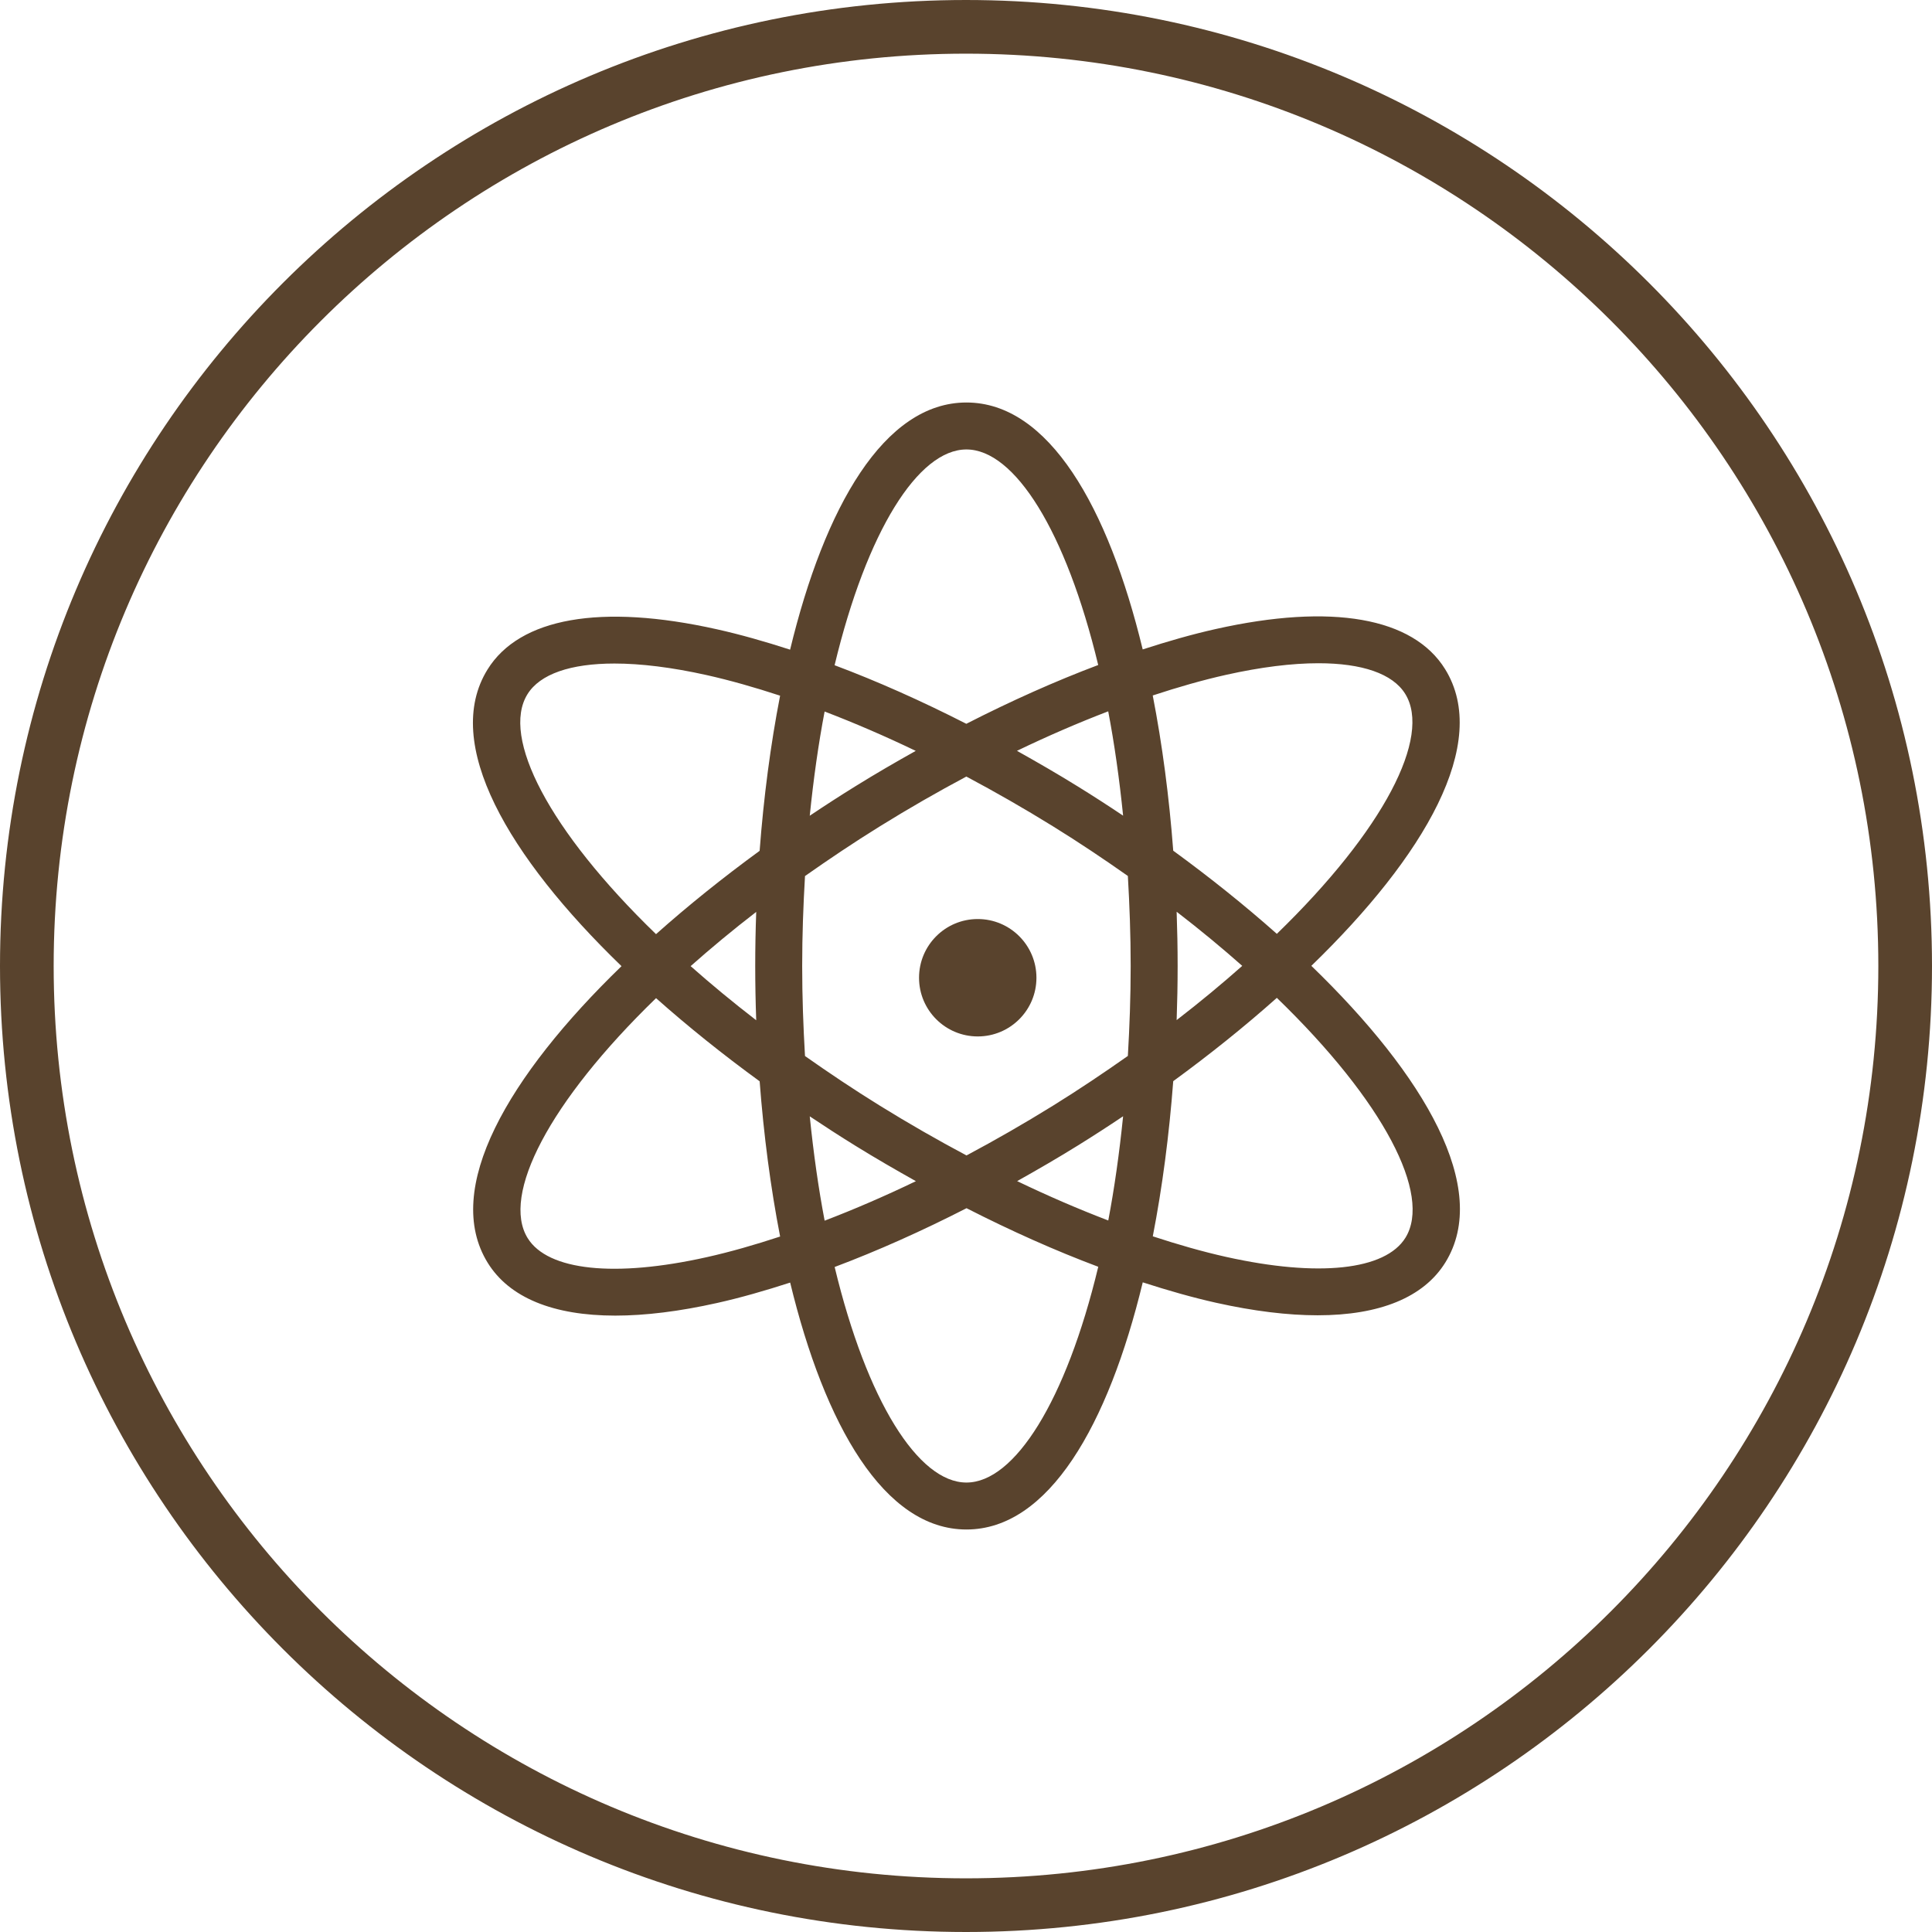 <svg xmlns="http://www.w3.org/2000/svg" fill="none" viewBox="0 0 72 72" height="72" width="72">
<path stroke-width="2" stroke="#59432D" d="M36 71C55.33 71 71 55.33 71 36C71 16.67 55.33 1 36 1C16.67 1 1 16.67 1 36C1 55.33 16.67 71 36 71Z"></path>
<path fill="#59432D" d="M53.855 24.937C52.66 23.007 49.625 22.475 45.307 23.442C44.434 23.637 43.52 23.899 42.585 24.202C41.3 18.892 39.082 15 36.016 15C32.949 15 30.73 18.896 29.445 24.211C28.506 23.907 27.59 23.646 26.714 23.451C22.395 22.486 19.361 23.021 18.167 24.953C16.468 27.701 18.935 31.92 23.162 36.006C18.939 40.095 16.476 44.317 18.177 47.063C18.983 48.364 20.623 49.029 22.929 49.029C24.045 49.029 25.317 48.873 26.725 48.558C27.598 48.363 28.512 48.101 29.447 47.798C30.733 53.108 32.95 57 36.016 57C39.083 57 41.302 53.104 42.587 47.789C43.526 48.093 44.443 48.354 45.319 48.55C46.722 48.863 47.991 49.017 49.104 49.017C51.415 49.017 53.059 48.35 53.865 47.047C55.564 44.3 53.097 40.08 48.87 35.994C53.093 31.905 55.556 27.683 53.855 24.937ZM36.016 16.75C37.808 16.75 39.725 19.785 40.927 24.783C39.333 25.383 37.683 26.12 36.012 26.974C34.344 26.123 32.696 25.388 31.103 24.791C32.305 19.787 34.223 16.75 36.016 16.75ZM42.137 36C42.137 37.158 42.095 38.27 42.032 39.352C41.147 39.975 40.224 40.596 39.241 41.206C38.168 41.871 37.091 42.489 36.019 43.06C34.947 42.49 33.869 41.873 32.796 41.209C31.811 40.6 30.887 39.979 30 39.355C29.937 38.272 29.895 37.159 29.895 36C29.895 34.842 29.937 33.73 30 32.648C30.886 32.025 31.808 31.404 32.792 30.794C33.864 30.129 34.941 29.511 36.013 28.94C37.085 29.51 38.163 30.127 39.236 30.791C40.221 31.4 41.145 32.021 42.032 32.645C42.095 33.728 42.137 34.841 42.137 36ZM43.85 33.978C44.728 34.654 45.54 35.327 46.295 35.995C45.54 36.664 44.728 37.339 43.85 38.016C43.874 37.343 43.887 36.67 43.887 36C43.887 35.328 43.874 34.653 43.85 33.978ZM41.855 41.6C41.715 42.976 41.531 44.28 41.302 45.484C40.194 45.06 39.059 44.571 37.906 44.017C38.659 43.595 39.412 43.159 40.163 42.693C40.732 42.34 41.297 41.975 41.855 41.6ZM34.133 44.019C32.979 44.575 31.841 45.066 30.732 45.491C30.502 44.286 30.317 42.98 30.177 41.603C30.738 41.978 31.304 42.344 31.875 42.697C32.626 43.162 33.38 43.597 34.133 44.019ZM28.182 38.022C27.305 37.346 26.493 36.673 25.738 36.005C26.492 35.336 27.304 34.661 28.182 33.984C28.158 34.657 28.145 35.33 28.145 36C28.145 36.672 28.158 37.347 28.182 38.022ZM30.177 30.4C30.317 29.024 30.501 27.72 30.731 26.516C31.838 26.94 32.974 27.429 34.127 27.983C33.373 28.405 32.62 28.841 31.87 29.307C31.3 29.66 30.736 30.025 30.177 30.4ZM40.157 29.303C39.406 28.838 38.653 28.403 37.899 27.981C39.054 27.425 40.191 26.934 41.3 26.509C41.53 27.714 41.715 29.02 41.855 30.397C41.295 30.022 40.728 29.656 40.157 29.303ZM19.656 25.873C20.123 25.117 21.269 24.728 22.898 24.728C23.881 24.728 25.041 24.87 26.333 25.158C27.209 25.354 28.128 25.616 29.072 25.926C28.715 27.758 28.46 29.714 28.309 31.708C26.945 32.704 25.644 33.748 24.448 34.813C20.45 30.944 18.667 27.472 19.656 25.873ZM26.343 46.85C22.911 47.618 20.415 47.354 19.665 46.142C18.675 44.544 20.454 41.071 24.449 37.198C25.645 38.261 26.946 39.303 28.31 40.297C28.461 42.292 28.716 44.249 29.073 46.082C28.132 46.392 27.216 46.655 26.343 46.85ZM36.016 55.25C34.224 55.25 32.307 52.215 31.105 47.217C32.7 46.617 34.35 45.88 36.02 45.026C37.688 45.877 39.336 46.612 40.929 47.209C39.727 52.213 37.809 55.25 36.016 55.25ZM52.377 46.127C51.627 47.339 49.13 47.606 45.699 46.842C44.823 46.647 43.905 46.384 42.961 46.074C43.318 44.242 43.572 42.286 43.723 40.292C45.087 39.296 46.389 38.252 47.584 37.187C51.583 41.056 53.365 44.528 52.377 46.127ZM43.723 31.703C43.572 29.708 43.316 27.75 42.959 25.918C43.9 25.608 44.816 25.345 45.689 25.15C46.986 24.86 48.148 24.717 49.134 24.717C50.757 24.717 51.901 25.104 52.368 25.858C53.358 27.456 51.578 30.929 47.584 34.802C46.388 33.739 45.086 32.697 43.723 31.703Z"></path>
<path fill="#59432D" d="M36.438 38.625C37.646 38.625 38.625 37.646 38.625 36.438C38.625 35.229 37.646 34.25 36.438 34.25C35.229 34.25 34.25 35.229 34.25 36.438C34.25 37.646 35.229 38.625 36.438 38.625Z"></path>
</svg>
